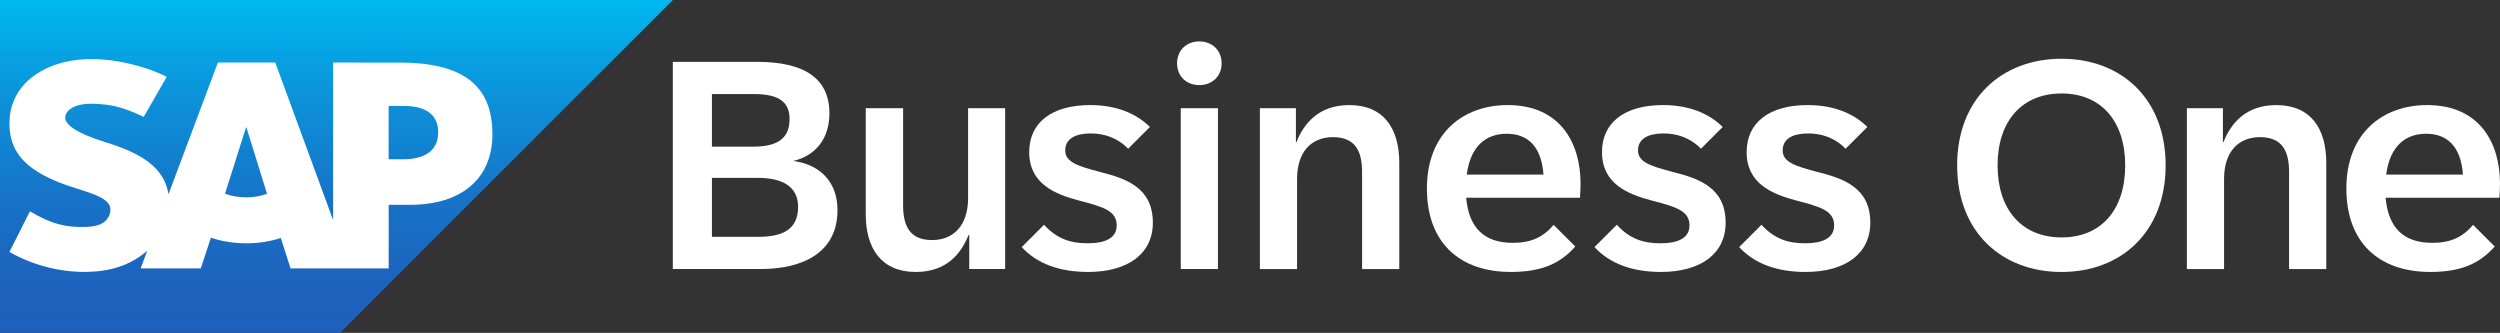 <svg xmlns="http://www.w3.org/2000/svg" xmlns:xlink="http://www.w3.org/1999/xlink" id="Layout" viewBox="0 0 1502.01 200"><rect x="0" y="0" width="1502.01" height="200" fill="#333333" stroke="none"/><defs><style>      .cls-1, .cls-2 {        fill: #fff;      }      .cls-1, .cls-3 {        fill-rule: evenodd;      }      .cls-3 {        fill: url(#linear-gradient);      }    </style><linearGradient id="linear-gradient" x1="202.14" y1="0" x2="202.14" y2="200" gradientUnits="userSpaceOnUse"><stop offset="0" stop-color="#00b8f1"></stop><stop offset=".02" stop-color="#00b5ef"></stop><stop offset=".31" stop-color="#0d90d8"></stop><stop offset=".58" stop-color="#1675c8"></stop><stop offset=".82" stop-color="#1c64be"></stop><stop offset="1" stop-color="#1e5fbb"></stop></linearGradient></defs><g><polyline class="cls-3" points="0 200 204.32 200 404.29 0 0 0 0 200"></polyline><path class="cls-1" d="M239.92,37.61l-39.79-.03v94.62l-34.76-94.62h-34.47l-29.68,79.13c-3.16-19.95-23.8-26.84-40.04-32.01-10.72-3.44-22.1-8.51-21.99-14.1.09-4.59,6.1-8.86,18.02-8.22,8.01.42,15.07,1.07,29.13,7.85l13.83-24.08c-12.83-6.53-30.56-10.65-45.08-10.67h-.08c-16.94,0-31.05,5.49-39.81,14.53-6.1,6.32-9.38,14.34-9.52,23.21-.22,12.21,4.26,20.87,13.66,27.78,7.95,5.83,18.11,9.6,27.06,12.38,11.05,3.42,20.07,6.4,19.96,12.75-.08,2.3-.96,4.46-2.62,6.21-2.75,2.84-6.98,3.91-12.83,4.01-11.27.24-19.63-1.52-32.95-9.39l-12.29,24.41c13.28,7.56,29,11.99,45.05,11.99l2.07-.03c13.97-.25,25.24-4.23,34.24-11.48.52-.41.98-.83,1.46-1.26l-3.99,10.66h36.15l6.07-18.45c6.35,2.17,13.58,3.37,21.25,3.37s14.51-1.15,20.74-3.19l5.85,18.26h58.96v-38.19h12.86c31.07,0,49.46-15.84,49.46-42.36,0-29.55-17.86-43.11-55.89-43.11ZM147.95,118.57c-4.64,0-9-.8-12.75-2.22l12.61-39.8h.24l12.39,39.91c-3.72,1.32-7.98,2.11-12.49,2.11ZM242.26,95.7h-8.77v-32.07h8.77c11.69,0,21.01,3.88,21.01,15.82s-9.32,16.25-21.01,16.25"></path></g><g><path class="cls-2" d="M404.23,37.16h50.53c28.09,0,43.55,9.63,43.55,30.92,0,14.58-7.6,25.18-21.64,28.62,16.52,2.3,26.5,12.99,26.5,29.59,0,25.17-20.41,35.33-46.11,35.33h-52.83V37.16ZM474.37,71.44c0-10.87-7.51-14.93-21.29-14.93h-25.35v31.62h24.56c16.08,0,22.09-5.83,22.09-16.7ZM479.5,124.26c0-11.84-8.92-17.4-24.3-17.4h-27.47v35.42h27.65c14.14,0,24.12-3.89,24.12-18.02Z"></path><path class="cls-2" d="M520.15,128.68v-63.69h22.44v58.39c0,12.9,4.42,20.85,17.4,20.85s21.64-8.92,21.64-25.18v-54.06h22.26v96.64h-21.56v-20.41h-.44c-4.42,11.13-13.16,22.17-31.72,22.17-20.67,0-30.03-14.13-30.03-34.72Z"></path><path class="cls-2" d="M613.84,148.47l13.43-13.43c7.68,8.48,15.99,11.13,26.15,11.13s17.5-2.83,17.5-10.78c0-8.75-8.22-11.13-22.09-14.75-14.93-3.89-30.48-10.16-30.48-29.24,0-17.93,13.78-28.27,36.66-28.27,14.93,0,27.21,4.59,35.86,13.16l-13.07,13.07c-6.54-6.71-14.58-9.19-22.44-9.19-9.28,0-15.37,3.18-15.37,10.25s7.87,9.45,20.94,12.9c15.28,3.89,31.71,9.19,31.71,30.48,0,18.73-15.1,29.59-38.86,29.59-16.87,0-30.57-4.77-39.93-14.93Z"></path><path class="cls-2" d="M707.19,38.04c0-7.77,5.57-13.16,13.34-13.16s13.43,5.39,13.43,13.16-5.65,13.08-13.43,13.08-13.34-5.3-13.34-13.08ZM709.4,64.99h22.35v96.64h-22.35v-96.64Z"></path><path class="cls-2" d="M756.95,64.99h21.64v20.32h.35c4.42-11.04,13.25-22.17,31.72-22.17,20.76,0,30.03,14.13,30.03,34.72v63.78h-22.35v-58.39c0-12.98-4.51-20.85-17.49-20.85s-21.56,8.83-21.56,25.09v54.15h-22.35v-96.64Z"></path><path class="cls-2" d="M857.29,113.31c0-33.66,22.17-50.18,48.5-50.18,32.33,0,43.81,23.68,43.81,47.17,0,2.83-.18,5.74-.35,8.48h-68.37c1.59,18.37,11.13,27.12,27.92,27.12,10.87,0,18.11-3.18,24.64-10.78l12.99,12.98c-9.01,10.16-20.06,15.28-38.69,15.28-31.01,0-50.44-17.76-50.44-50.09ZM927.34,104.92c-1.24-17.05-9.54-24.56-22.09-24.56s-21.82,7.51-24.03,24.56h46.11Z"></path><path class="cls-2" d="M957.97,148.47l13.43-13.43c7.68,8.48,15.99,11.13,26.15,11.13s17.5-2.83,17.5-10.78c0-8.75-8.22-11.13-22.09-14.75-14.93-3.89-30.48-10.16-30.48-29.24,0-17.93,13.78-28.27,36.66-28.27,14.93,0,27.21,4.59,35.86,13.16l-13.07,13.07c-6.54-6.71-14.58-9.19-22.44-9.19-9.28,0-15.37,3.18-15.37,10.25s7.86,9.45,20.94,12.9c15.28,3.89,31.71,9.19,31.71,30.48,0,18.73-15.1,29.59-38.86,29.59-16.87,0-30.57-4.77-39.93-14.93Z"></path><path class="cls-2" d="M1044.88,148.47l13.43-13.43c7.68,8.48,15.99,11.13,26.15,11.13s17.5-2.83,17.5-10.78c0-8.75-8.22-11.13-22.09-14.75-14.93-3.89-30.48-10.16-30.48-29.24,0-17.93,13.78-28.27,36.66-28.27,14.93,0,27.21,4.59,35.86,13.16l-13.07,13.07c-6.54-6.71-14.58-9.19-22.44-9.19-9.28,0-15.37,3.18-15.37,10.25s7.86,9.45,20.94,12.9c15.28,3.89,31.71,9.19,31.71,30.48,0,18.73-15.1,29.59-38.86,29.59-16.87,0-30.57-4.77-39.93-14.93Z"></path><path class="cls-2" d="M1175.86,99.35c0-40.19,26.94-64.05,62.72-64.05s62.54,23.85,62.54,64.05-26.86,64.05-62.54,64.05-62.72-23.76-62.72-64.05ZM1276.83,99.35c0-26.59-14.49-43.2-38.25-43.2s-38.43,16.61-38.43,43.2,14.58,43.29,38.43,43.29,38.25-16.61,38.25-43.29Z"></path><path class="cls-2" d="M1313.89,64.99h21.64v20.32h.35c4.42-11.04,13.25-22.17,31.72-22.17,20.76,0,30.03,14.13,30.03,34.72v63.78h-22.35v-58.39c0-12.98-4.51-20.85-17.49-20.85s-21.56,8.83-21.56,25.09v54.15h-22.35v-96.64Z"></path><path class="cls-2" d="M1409.7,113.31c0-33.66,22.17-50.18,48.5-50.18,32.33,0,43.81,23.68,43.81,47.17,0,2.83-.18,5.74-.35,8.48h-68.37c1.59,18.37,11.13,27.12,27.92,27.12,10.87,0,18.11-3.18,24.64-10.78l12.99,12.98c-9.01,10.16-20.06,15.28-38.69,15.28-31.01,0-50.44-17.76-50.44-50.09ZM1479.75,104.92c-1.24-17.05-9.54-24.56-22.09-24.56s-21.82,7.51-24.03,24.56h46.11Z"></path></g></svg>